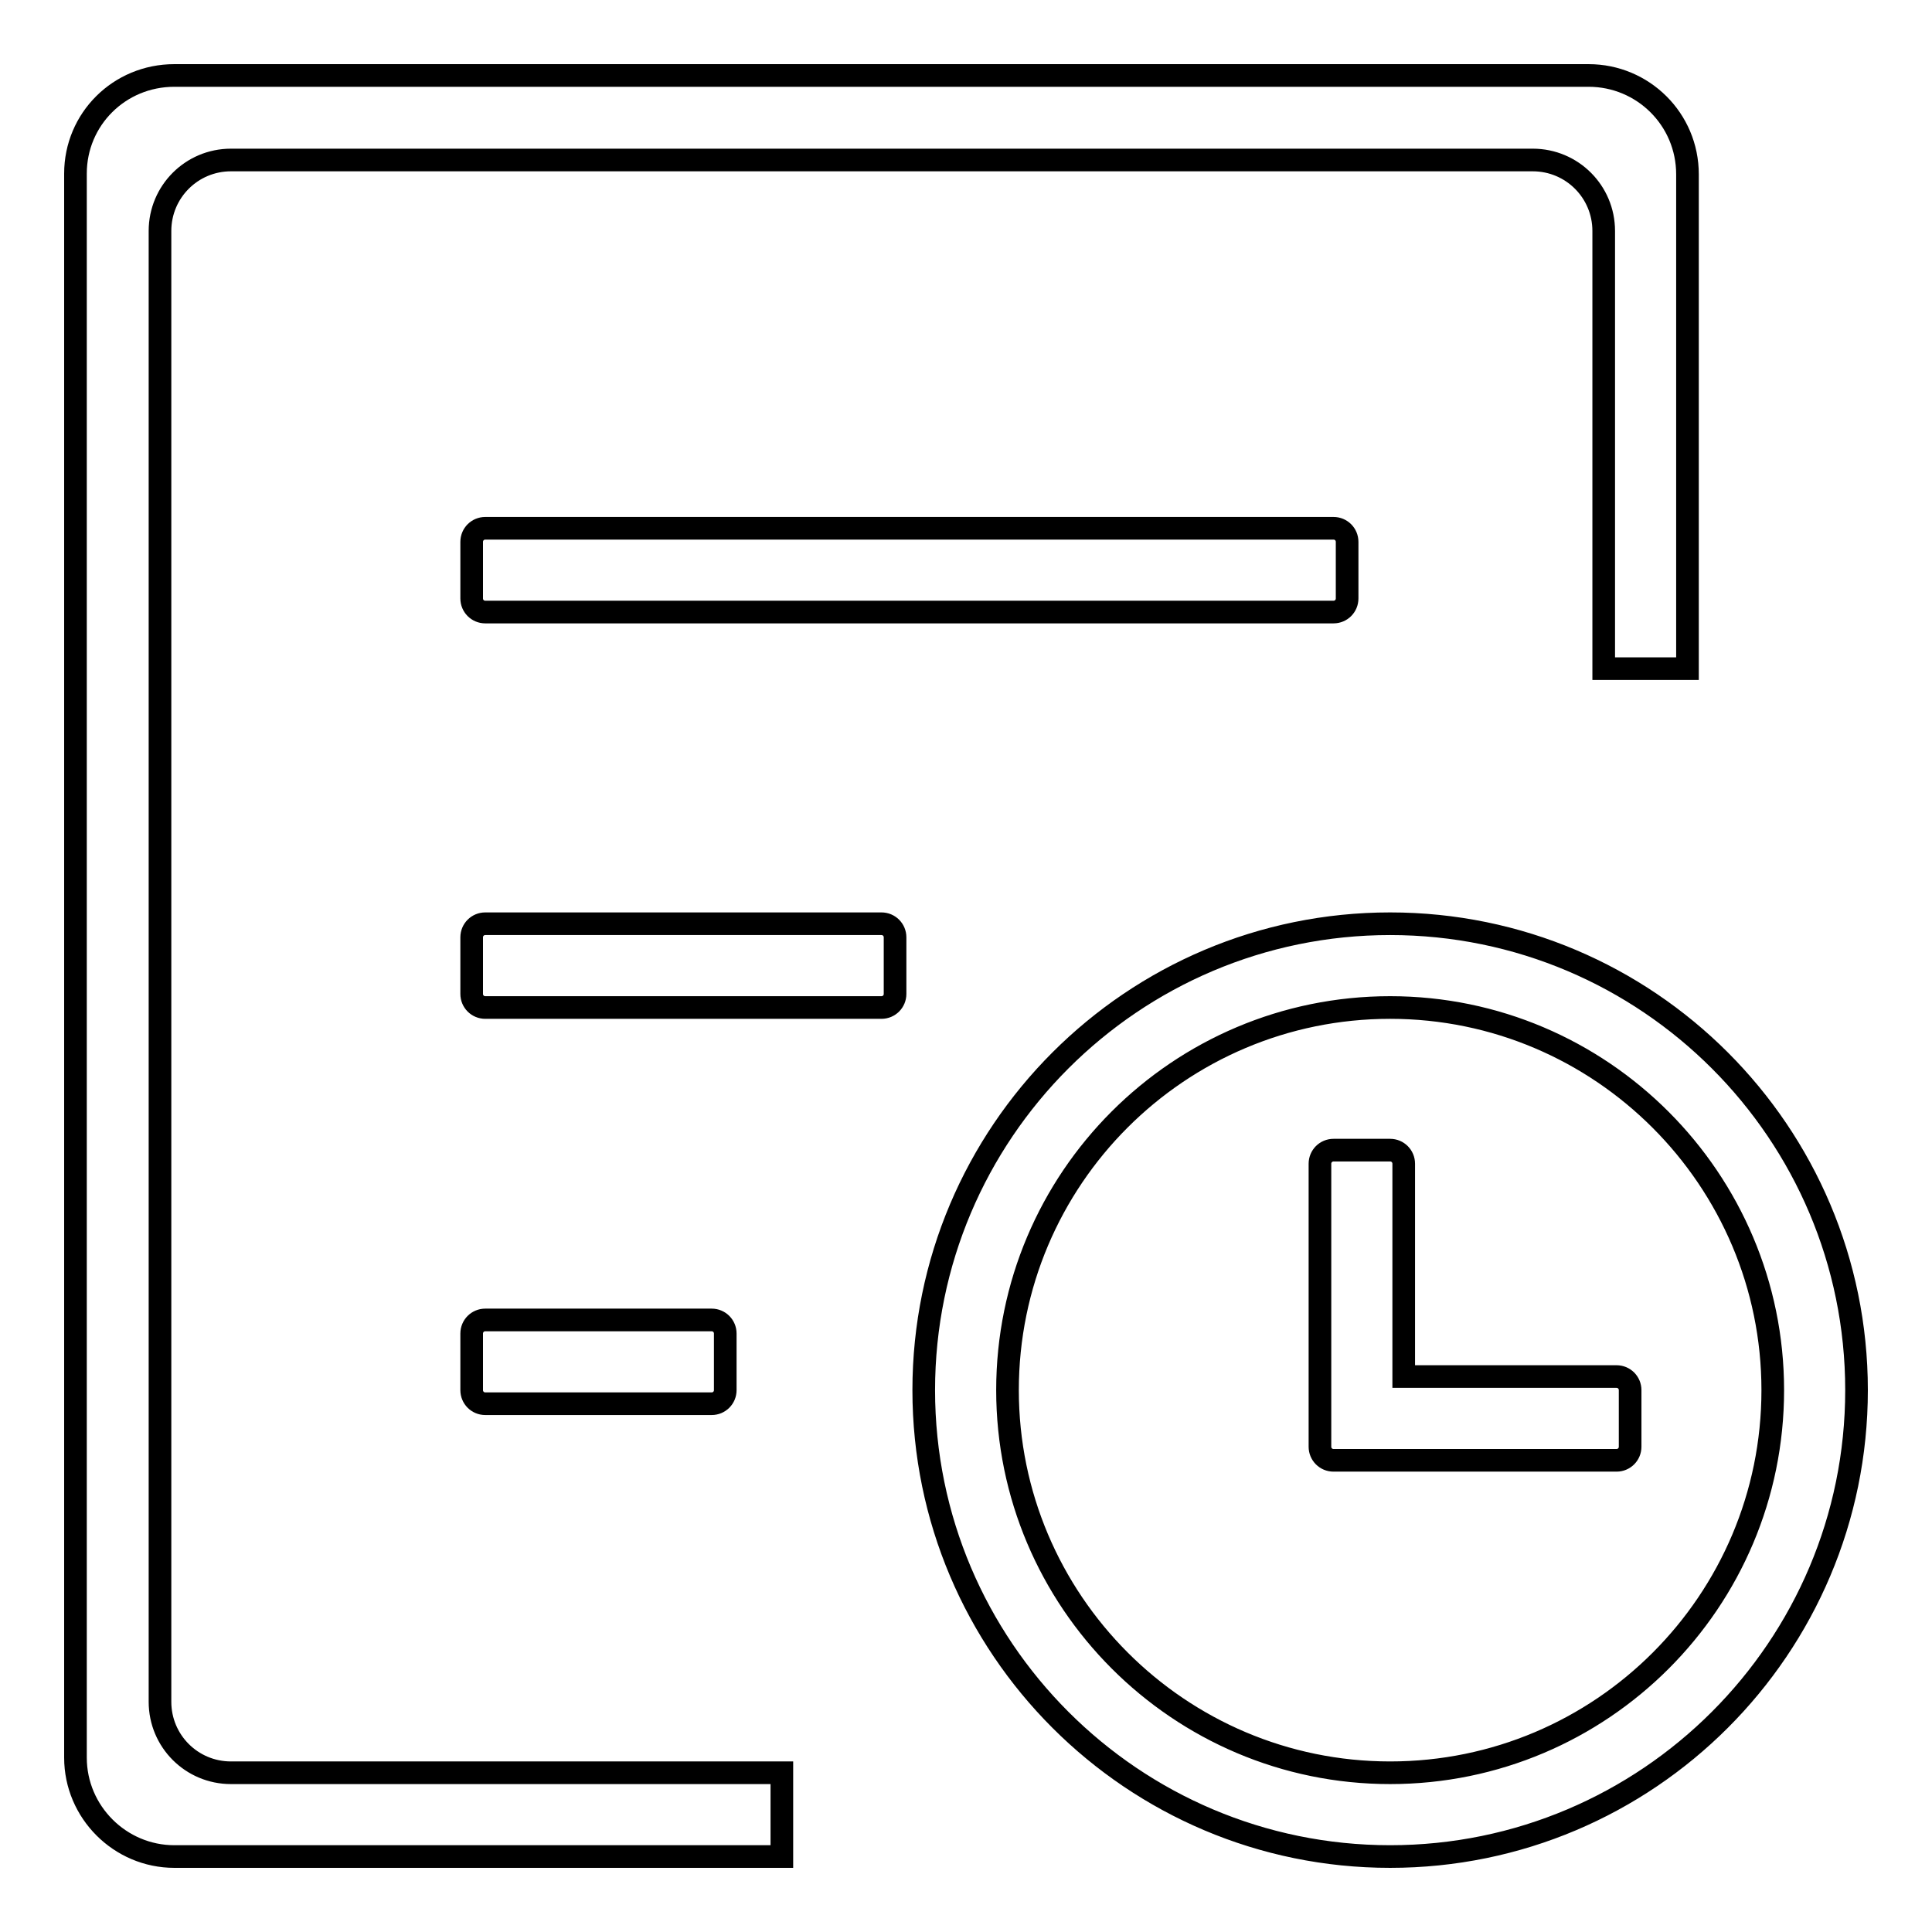 <?xml version="1.0" encoding="utf-8"?>
<!-- Svg Vector Icons : http://www.onlinewebfonts.com/icon -->
<!DOCTYPE svg PUBLIC "-//W3C//DTD SVG 1.1//EN" "http://www.w3.org/Graphics/SVG/1.1/DTD/svg11.dtd">
<svg version="1.1" xmlns="http://www.w3.org/2000/svg" xmlns:xlink="http://www.w3.org/1999/xlink" x="0px" y="0px" viewBox="0 0 256 256" enable-background="new 0 0 256 256" xml:space="preserve">
<g><g><path stroke-width="3" fill-opacity="0" stroke="#000000"  d="M184.2,246c-34.1,0-61.8-27.7-61.8-61.8c0-34.1,27.7-61.8,61.8-61.8c34.1,0,61.8,27.7,61.8,61.8C246,218.3,218.3,246,184.2,246z M184.2,133.5c-28,0-50.7,22.7-50.7,50.7c0,27.9,22.7,50.7,50.7,50.7c28,0,50.7-22.7,50.7-50.7C234.9,156.3,212.2,133.5,184.2,133.5z M23.1,246c-7.2,0-13.1-5.9-13.1-13.1V23C10,15.8,15.8,10,23.1,10h187.4c7.2,0,13.1,5.8,13.1,13.1v65.5h-11.1v-58c0-5.2-4.2-9.4-9.4-9.4H30.6c-5.2,0-9.4,4.2-9.4,9.4v194.9c0,5.2,4.2,9.4,9.4,9.4h73V246L23.1,246L23.1,246z M176.7,193.5c-1,0-1.8-0.8-1.8-1.8v-37.5c0-1,0.8-1.8,1.8-1.8h7.5c1,0,1.8,0.8,1.8,1.8v28.2h28.2c1,0,1.8,0.8,1.8,1.8v7.5c0,1-0.8,1.8-1.8,1.8L176.7,193.5L176.7,193.5z M64.3,186c-1,0-1.8-0.8-1.8-1.8v-7.5c0-1,0.8-1.8,1.8-1.8h30c1,0,1.8,0.8,1.8,1.8v7.5c0,1-0.8,1.8-1.8,1.8H64.3z M64.3,133.5c-1,0-1.8-0.8-1.8-1.8v-7.5c0-1,0.8-1.8,1.8-1.8h52.5c1,0,1.8,0.8,1.8,1.8v7.5c0,1-0.8,1.8-1.8,1.8H64.3z M64.3,81.1c-1,0-1.8-0.8-1.8-1.8v-7.5c0-1,0.8-1.8,1.8-1.8h112.4c1,0,1.8,0.8,1.8,1.8v7.5c0,1-0.8,1.8-1.8,1.8H64.3z"/></g></g>
</svg>